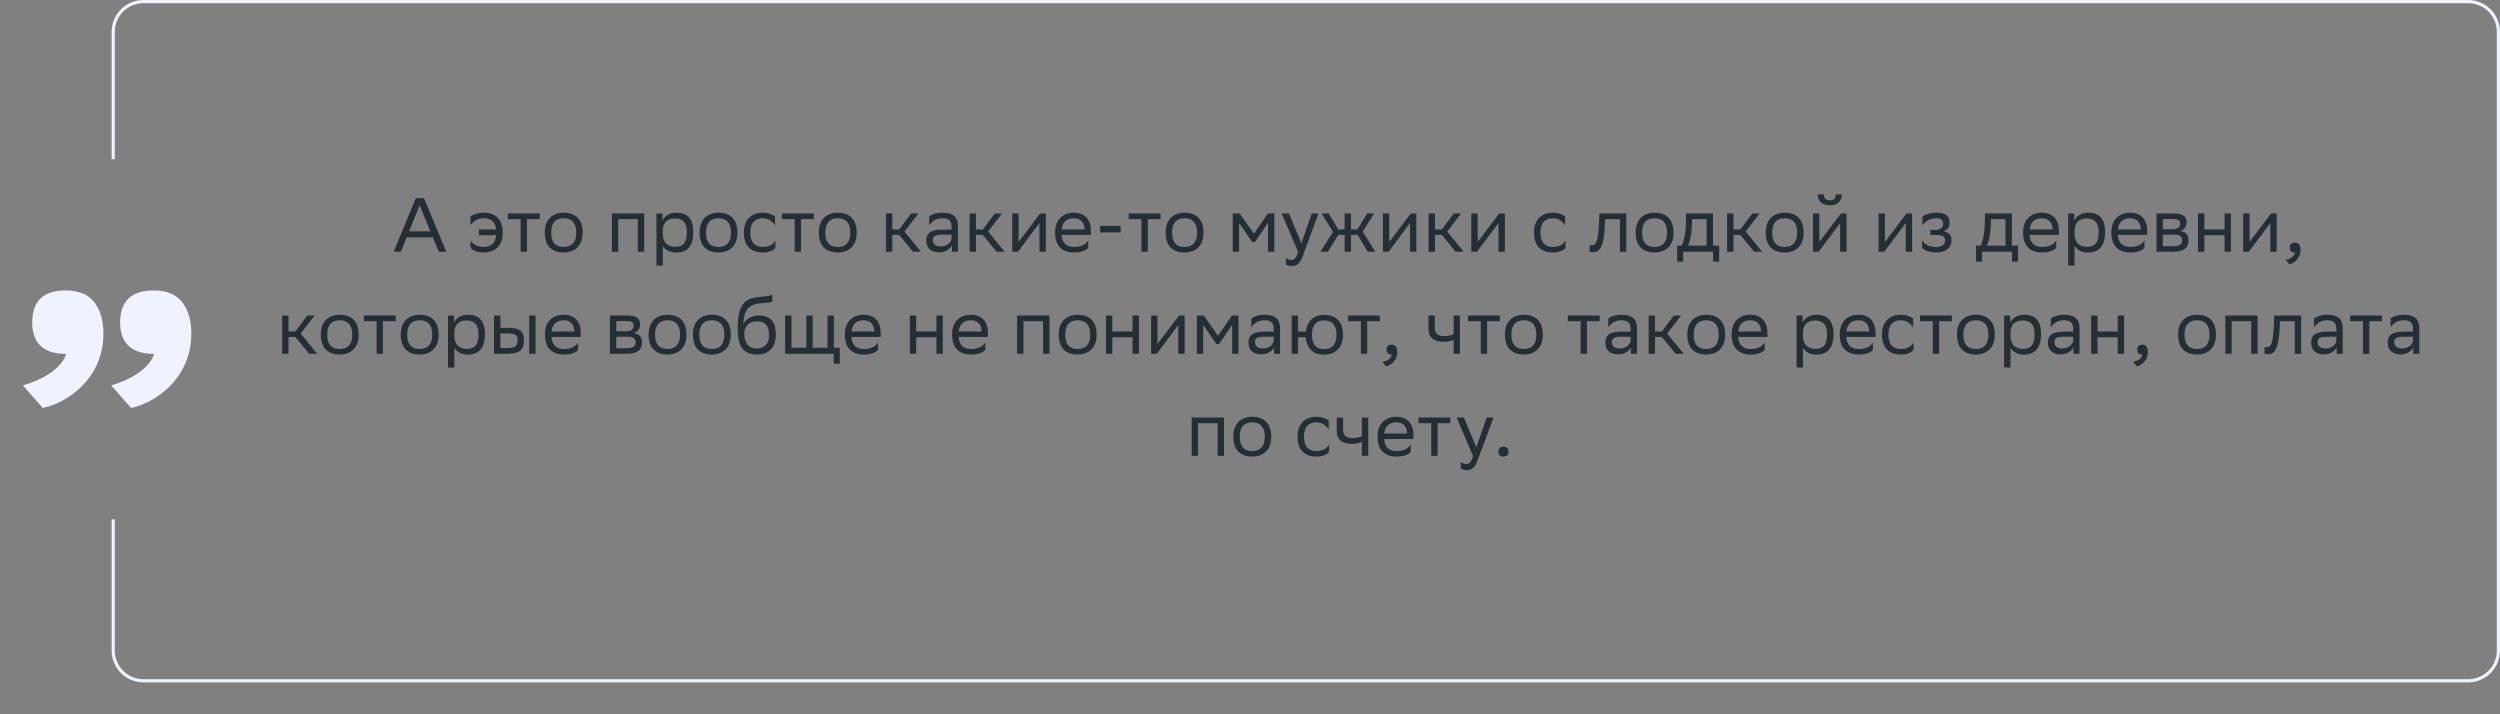 <svg xmlns="http://www.w3.org/2000/svg" width="784" height="224" viewBox="0 0 784 224" fill="none"><rect x="0" y="0" width="784" height="224" fill="#808080" stroke="none"/><path d="M132.96 62.144L139.968 78.944H137.616L135.744 74.456H127.512L125.712 78.944H123.456L130.392 62.144H132.96ZM128.304 72.536H134.952L131.592 64.376L128.304 72.536ZM147.552 70.688V67.856C148.392 67.256 149.952 66.704 151.68 66.704C155.472 66.704 157.656 68.792 157.656 72.992C157.656 77.144 155.112 79.184 151.728 79.184C149.568 79.184 148.152 78.464 147.576 77.72V75.392C148.2 76.544 149.616 77.456 151.728 77.456C154.008 77.456 155.376 76.208 155.592 73.76H150.192V71.96H155.592C155.304 69.56 153.936 68.432 151.68 68.432C149.928 68.432 148.44 69.344 147.552 70.688ZM163.264 78.944V68.72H159.256V66.944H169.24V68.72H165.256V78.944H163.264ZM170.844 72.896C170.844 68.744 173.388 66.704 176.772 66.704C180.54 66.728 182.724 68.816 182.724 72.992C182.724 77.144 180.18 79.184 176.796 79.184C173.004 79.16 170.844 77.096 170.844 72.896ZM172.86 72.896V72.968C172.86 76.04 174.252 77.456 176.796 77.456C179.316 77.456 180.708 75.944 180.708 72.992V72.92C180.708 69.872 179.292 68.456 176.772 68.432C174.252 68.432 172.86 69.944 172.86 72.896ZM200.025 78.944V68.72H193.881V78.944H191.889V66.944H202.017V78.944H200.025ZM205.858 83.264V66.944H207.754V69.248C208.354 67.856 209.77 66.704 212.194 66.704C215.386 66.704 217.426 68.48 217.426 72.68C217.426 77.408 215.386 79.208 211.954 79.208C209.938 79.208 208.522 78.224 207.85 77.096V83.264H205.858ZM207.85 72.296V73.448C207.85 75.944 209.386 77.408 211.642 77.408C214.282 77.408 215.41 76.136 215.41 72.8C215.41 69.584 213.922 68.504 211.666 68.504C209.17 68.504 207.898 69.896 207.85 72.296ZM219.383 72.896C219.383 68.744 221.927 66.704 225.311 66.704C229.079 66.728 231.263 68.816 231.263 72.992C231.263 77.144 228.719 79.184 225.335 79.184C221.543 79.16 219.383 77.096 219.383 72.896ZM221.399 72.896V72.968C221.399 76.04 222.791 77.456 225.335 77.456C227.855 77.456 229.247 75.944 229.247 72.992V72.92C229.247 69.872 227.831 68.456 225.311 68.432C222.791 68.432 221.399 69.944 221.399 72.896ZM243.169 77.72C242.617 78.464 241.297 79.184 239.257 79.184C235.465 79.184 233.281 77.096 233.281 72.896C233.281 68.744 235.825 66.704 239.209 66.704C240.817 66.704 242.257 67.256 243.049 67.856V70.688C242.233 69.344 240.841 68.432 239.209 68.432C236.689 68.432 235.297 69.944 235.297 72.896V72.968C235.297 76.04 236.713 77.456 239.257 77.456C241.249 77.456 242.569 76.544 243.169 75.392V77.72ZM249.21 78.944V68.72H245.202V66.944H255.186V68.72H251.202V78.944H249.21ZM256.789 72.896C256.789 68.744 259.333 66.704 262.717 66.704C266.485 66.728 268.669 68.816 268.669 72.992C268.669 77.144 266.125 79.184 262.741 79.184C258.949 79.16 256.789 77.096 256.789 72.896ZM258.805 72.896V72.968C258.805 76.04 260.197 77.456 262.741 77.456C265.261 77.456 266.653 75.944 266.653 72.992V72.92C266.653 69.872 265.237 68.456 262.717 68.432C260.197 68.432 258.805 69.944 258.805 72.896ZM277.834 78.944V66.944H279.826V71.96H281.986L285.754 66.944H288.034L283.642 72.608L288.826 78.944H286.306L281.986 73.664H279.826V78.944H277.834ZM291.409 70.688V67.856C292.201 67.256 293.641 66.704 295.489 66.704C298.561 66.704 300.409 67.736 300.409 71.024V78.944H298.513V76.904C297.889 78.224 296.353 79.136 294.457 79.136C292.081 79.136 290.497 77.864 290.497 75.416C290.497 72.776 292.369 72.008 295.561 72.008H298.417V71.048C298.417 69.008 297.217 68.432 295.489 68.432C293.617 68.432 292.225 69.344 291.409 70.688ZM294.961 77.288C297.409 77.288 298.297 75.704 298.417 74.888V73.592H295.633C293.473 73.592 292.537 73.928 292.537 75.296C292.537 76.472 293.353 77.288 294.961 77.288ZM304.061 78.944V66.944H306.053V71.96H308.213L311.981 66.944H314.261L309.869 72.608L315.053 78.944H312.533L308.213 73.664H306.053V78.944H304.061ZM319.219 78.944H317.443V66.944H319.435V75.872L326.203 66.944H327.955V78.944H325.963V69.944L319.435 78.656L319.219 78.944ZM336.803 66.704C340.115 66.704 342.107 68.816 342.107 72.368V73.664H332.915C333.107 76.256 334.499 77.456 336.851 77.456C339.155 77.456 340.619 76.544 341.267 75.392V77.72C340.667 78.464 339.203 79.184 336.851 79.184C333.059 79.184 330.875 77.096 330.875 72.896C330.875 68.744 333.419 66.704 336.803 66.704ZM336.803 68.432C334.547 68.432 333.203 69.632 332.939 71.96H340.115V71.936C340.115 69.632 338.699 68.432 336.803 68.432ZM345.005 72.872V70.856H351.437V72.872H345.005ZM357.96 78.944V68.72H353.952V66.944H363.936V68.72H359.952V78.944H357.96ZM365.539 72.896C365.539 68.744 368.083 66.704 371.467 66.704C375.235 66.728 377.419 68.816 377.419 72.992C377.419 77.144 374.875 79.184 371.491 79.184C367.699 79.16 365.539 77.096 365.539 72.896ZM367.555 72.896V72.968C367.555 76.04 368.947 77.456 371.491 77.456C374.011 77.456 375.403 75.944 375.403 72.992V72.92C375.403 69.872 373.987 68.456 371.467 68.432C368.947 68.432 367.555 69.944 367.555 72.896ZM397.648 78.944V69.872L393.568 75.872H392.68L388.576 69.872V78.944H386.584V66.944H388.744L393.208 73.304L397.6 66.944H399.64V78.944H397.648ZM407.083 78.992L401.923 66.944H404.227L408.115 76.304L411.355 66.944H413.491L408.571 80.216C407.635 82.76 406.555 83.432 405.163 83.432C404.395 83.432 403.603 83.216 403.243 82.904V80.84C403.603 81.2 404.275 81.536 404.923 81.536C405.667 81.536 406.459 81.224 407.083 78.992ZM421.673 78.944V73.664H419.681L416.393 78.944H414.089L418.025 72.728L414.425 66.944H416.705L419.657 71.96H421.673V66.944H423.665V71.96H425.681L428.753 66.944H430.889L427.361 72.632L431.273 78.944H428.921L425.753 73.664H423.665V78.944H421.673ZM435.446 78.944H433.67V66.944H435.662V75.872L442.43 66.944H444.182V78.944H442.19V69.944L435.662 78.656L435.446 78.944ZM448.014 78.944V66.944H450.006V71.96H452.166L455.934 66.944H458.214L453.822 72.608L459.006 78.944H456.486L452.166 73.664H450.006V78.944H448.014ZM463.173 78.944H461.397V66.944H463.389V75.872L470.157 66.944H471.909V78.944H469.917V69.944L463.389 78.656L463.173 78.944ZM490.951 77.72C490.399 78.464 489.079 79.184 487.039 79.184C483.247 79.184 481.063 77.096 481.063 72.896C481.063 68.744 483.607 66.704 486.991 66.704C488.599 66.704 490.039 67.256 490.831 67.856V70.688C490.015 69.344 488.623 68.432 486.991 68.432C484.471 68.432 483.079 69.944 483.079 72.896V72.968C483.079 76.04 484.495 77.456 487.039 77.456C489.031 77.456 490.351 76.544 490.951 75.392V77.72ZM508.01 78.944V68.72H503.354L503.33 69.632C503.018 78.584 501.218 79.088 499.466 79.088C499.082 79.088 498.746 79.04 498.506 78.968V76.832C498.722 76.88 498.938 76.904 499.106 76.904C500.33 76.904 501.266 76.568 501.506 68.6L501.554 66.944H510.002V78.944H508.01ZM512.938 72.896C512.938 68.744 515.482 66.704 518.866 66.704C522.634 66.728 524.818 68.816 524.818 72.992C524.818 77.144 522.274 79.184 518.89 79.184C515.098 79.16 512.938 77.096 512.938 72.896ZM514.954 72.896V72.968C514.954 76.04 516.346 77.456 518.89 77.456C521.41 77.456 522.802 75.944 522.802 72.992V72.92C522.802 69.872 521.386 68.456 518.866 68.432C516.346 68.432 514.954 69.944 514.954 72.896ZM525.954 77.048H527.394C528.21 75.272 528.738 72.824 528.738 68.312V66.944H537.186V77.048H539.13V82.064H537.234V78.944H527.85V82.064H525.954V77.048ZM530.61 69.704C530.538 72.776 530.226 75.008 529.362 77.048H535.194V68.72H530.634L530.61 69.704ZM541.623 78.944V66.944H543.615V71.96H545.775L549.543 66.944H551.823L547.431 72.608L552.615 78.944H550.095L545.775 73.664H543.615V78.944H541.623ZM553.742 72.896C553.742 68.744 556.286 66.704 559.67 66.704C563.438 66.728 565.622 68.816 565.622 72.992C565.622 77.144 563.078 79.184 559.694 79.184C555.902 79.16 553.742 77.096 553.742 72.896ZM555.758 72.896V72.968C555.758 76.04 557.15 77.456 559.694 77.456C562.214 77.456 563.606 75.944 563.606 72.992V72.92C563.606 69.872 562.19 68.456 559.67 68.432C557.15 68.432 555.758 69.944 555.758 72.896ZM570.329 78.944H568.553V66.944H570.545V75.872L577.313 66.944H579.065V78.944H577.073V69.944L570.545 78.656L570.329 78.944ZM575.705 60.968H577.601C577.601 63.368 575.801 64.376 573.953 64.376C571.793 64.376 570.041 63.368 570.041 60.968H571.961C571.961 62.144 572.585 62.816 573.905 62.816C574.961 62.816 575.705 62.456 575.705 60.968ZM590.907 78.944H589.131V66.944H591.123V75.872L597.891 66.944H599.643V78.944H597.651V69.944L591.123 78.656L590.907 78.944ZM602.755 77.72V75.392C603.427 76.544 604.963 77.456 607.147 77.456C608.803 77.432 610.003 76.76 610.003 75.416C610.003 74.144 609.019 73.688 607.147 73.688H605.347V72.104H606.787C608.299 72.104 609.379 71.528 609.379 70.184C609.379 69.056 608.803 68.48 607.267 68.432C605.395 68.432 603.811 69.344 602.875 70.688V67.856C603.787 67.256 605.419 66.704 607.267 66.704H607.315C610.363 66.704 611.395 67.928 611.395 69.824C611.395 71.336 610.723 72.008 609.547 72.56C611.131 72.872 611.995 73.712 611.995 75.296C611.995 78.008 609.811 79.184 607.147 79.184C604.915 79.184 603.379 78.464 602.755 77.72ZM619.68 77.048H621.12C621.936 75.272 622.464 72.824 622.464 68.312V66.944H630.912V77.048H632.856V82.064H630.96V78.944H621.576V82.064H619.68V77.048ZM624.336 69.704C624.264 72.776 623.952 75.008 623.088 77.048H628.92V68.72H624.36L624.336 69.704ZM640.366 66.704C643.678 66.704 645.67 68.816 645.67 72.368V73.664H636.478C636.67 76.256 638.062 77.456 640.414 77.456C642.718 77.456 644.182 76.544 644.83 75.392V77.72C644.23 78.464 642.766 79.184 640.414 79.184C636.622 79.184 634.438 77.096 634.438 72.896C634.438 68.744 636.982 66.704 640.366 66.704ZM640.366 68.432C638.11 68.432 636.766 69.632 636.502 71.96H643.678V71.936C643.678 69.632 642.262 68.432 640.366 68.432ZM648.592 83.264V66.944H650.488V69.248C651.088 67.856 652.504 66.704 654.928 66.704C658.12 66.704 660.16 68.48 660.16 72.68C660.16 77.408 658.12 79.208 654.688 79.208C652.672 79.208 651.256 78.224 650.584 77.096V83.264H648.592ZM650.584 72.296V73.448C650.584 75.944 652.12 77.408 654.376 77.408C657.016 77.408 658.144 76.136 658.144 72.8C658.144 69.584 656.656 68.504 654.4 68.504C651.904 68.504 650.632 69.896 650.584 72.296ZM668.045 66.704C671.357 66.704 673.349 68.816 673.349 72.368V73.664H664.157C664.349 76.256 665.741 77.456 668.093 77.456C670.397 77.456 671.861 76.544 672.509 75.392V77.72C671.909 78.464 670.445 79.184 668.093 79.184C664.301 79.184 662.117 77.096 662.117 72.896C662.117 68.744 664.661 66.704 668.045 66.704ZM668.045 68.432C665.789 68.432 664.445 69.632 664.181 71.96H671.357V71.936C671.357 69.632 669.941 68.432 668.045 68.432ZM676.272 78.944V66.944H681.624C684.672 66.944 685.704 67.928 685.704 69.656C685.704 71.168 684.936 72.152 683.64 72.464C685.176 72.656 686.304 73.28 686.304 75.392C686.304 77.768 684.792 78.944 681.528 78.944H676.272ZM678.264 77.216H681.504C683.472 77.216 684.312 76.616 684.312 75.416C684.312 73.976 683.376 73.592 681.864 73.592H678.264V77.216ZM678.264 71.888H681.216C682.704 71.888 683.688 71.432 683.688 70.112C683.688 68.936 682.896 68.672 681.384 68.672L678.264 68.696V71.888ZM697.631 78.944V73.76H691.295V78.944H689.303V66.944H691.295V71.96H697.631V66.944H699.623V78.944H697.631ZM705.235 78.944H703.459V66.944H705.451V75.872L712.219 66.944H713.971V78.944H711.979V69.944L705.451 78.656L705.235 78.944ZM716.771 81.464C718.523 81.272 719.579 80.216 719.699 79.184H719.651C718.451 79.184 718.091 78.488 718.091 77.648C718.091 76.784 718.451 76.088 719.651 76.088C720.131 76.088 720.491 76.208 720.731 76.4C721.235 76.784 721.427 77.528 721.427 78.464C721.427 81.032 719.411 82.592 717.947 82.88L716.771 81.464ZM88.483 110.944V98.944H90.475V103.96H92.635L96.403 98.944H98.683L94.29 104.608L99.475 110.944H96.954L92.635 105.664H90.475V110.944H88.483ZM100.602 104.896C100.602 100.744 103.146 98.704 106.53 98.704C110.298 98.728 112.482 100.816 112.482 104.992C112.482 109.144 109.938 111.184 106.554 111.184C102.762 111.16 100.602 109.096 100.602 104.896ZM102.618 104.896V104.968C102.618 108.04 104.01 109.456 106.554 109.456C109.074 109.456 110.466 107.944 110.466 104.992V104.92C110.466 101.872 109.05 100.456 106.53 100.432C104.01 100.432 102.618 101.944 102.618 104.896ZM118.1 110.944V100.72H114.092V98.944H124.076V100.72H120.092V110.944H118.1ZM125.68 104.896C125.68 100.744 128.224 98.704 131.608 98.704C135.376 98.728 137.56 100.816 137.56 104.992C137.56 109.144 135.016 111.184 131.632 111.184C127.84 111.16 125.68 109.096 125.68 104.896ZM127.696 104.896V104.968C127.696 108.04 129.088 109.456 131.632 109.456C134.152 109.456 135.544 107.944 135.544 104.992V104.92C135.544 101.872 134.128 100.456 131.608 100.432C129.088 100.432 127.696 101.944 127.696 104.896ZM140.49 115.264V98.944H142.386V101.248C142.986 99.856 144.402 98.704 146.826 98.704C150.018 98.704 152.058 100.48 152.058 104.68C152.058 109.408 150.018 111.208 146.586 111.208C144.57 111.208 143.154 110.224 142.482 109.096V115.264H140.49ZM142.482 104.296V105.448C142.482 107.944 144.018 109.408 146.274 109.408C148.914 109.408 150.042 108.136 150.042 104.8C150.042 101.584 148.554 100.504 146.298 100.504C143.802 100.504 142.53 101.896 142.482 104.296ZM154.928 110.944V98.944H156.92V102.808H159.344C162.584 102.808 164.288 103.576 164.312 106.696C164.312 109.816 162.824 110.944 159.032 110.944H154.928ZM165.968 110.944V98.944H167.96V110.944H165.968ZM162.32 106.696C162.272 104.92 161.528 104.584 159.128 104.584H156.92V109.168H159.008C161.312 109.168 162.32 108.688 162.32 106.696ZM176.819 98.704C180.131 98.704 182.123 100.816 182.123 104.368V105.664H172.931C173.123 108.256 174.515 109.456 176.867 109.456C179.171 109.456 180.635 108.544 181.283 107.392V109.72C180.683 110.464 179.219 111.184 176.867 111.184C173.075 111.184 170.891 109.096 170.891 104.896C170.891 100.744 173.435 98.704 176.819 98.704ZM176.819 100.432C174.563 100.432 173.219 101.632 172.955 103.96H180.131V103.936C180.131 101.632 178.715 100.432 176.819 100.432ZM191.279 110.944V98.944H196.631C199.679 98.944 200.711 99.928 200.711 101.656C200.711 103.168 199.943 104.152 198.647 104.464C200.183 104.656 201.311 105.28 201.311 107.392C201.311 109.768 199.799 110.944 196.535 110.944H191.279ZM193.271 109.216H196.511C198.479 109.216 199.319 108.616 199.319 107.416C199.319 105.976 198.383 105.592 196.871 105.592H193.271V109.216ZM193.271 103.888H196.223C197.711 103.888 198.695 103.432 198.695 102.112C198.695 100.936 197.903 100.672 196.391 100.672L193.271 100.696V103.888ZM203.399 104.896C203.399 100.744 205.943 98.704 209.327 98.704C213.095 98.728 215.279 100.816 215.279 104.992C215.279 109.144 212.735 111.184 209.351 111.184C205.559 111.16 203.399 109.096 203.399 104.896ZM205.415 104.896V104.968C205.415 108.04 206.807 109.456 209.351 109.456C211.871 109.456 213.263 107.944 213.263 104.992V104.92C213.263 101.872 211.847 100.456 209.327 100.432C206.807 100.432 205.415 101.944 205.415 104.896ZM217.297 104.896C217.297 100.744 219.841 98.704 223.225 98.704C226.993 98.728 229.177 100.816 229.177 104.992C229.177 109.144 226.633 111.184 223.249 111.184C219.457 111.16 217.297 109.096 217.297 104.896ZM219.313 104.896V104.968C219.313 108.04 220.705 109.456 223.249 109.456C225.769 109.456 227.161 107.944 227.161 104.992V104.92C227.161 101.872 225.745 100.456 223.225 100.432C220.705 100.432 219.313 101.944 219.313 104.896ZM242.188 92.44V94.6C241.708 94.864 240.556 94.96 238.588 95.104C234.22 95.44 233.404 97.672 233.068 101.536C234.172 99.832 235.9 98.944 237.94 98.944C241.084 98.944 243.292 100.432 243.292 104.776C243.292 109.024 241.18 111.184 237.388 111.184C233.284 111.184 231.34 108.76 231.34 103.216C231.34 96.592 232.9 93.832 237.076 93.256C238.324 93.088 241.204 92.944 242.188 92.44ZM233.404 104.632C233.404 107.464 234.724 109.288 237.292 109.288C239.524 109.288 241.18 108.112 241.18 105.016C241.18 101.944 239.74 100.768 237.412 100.768C234.964 100.768 233.404 102.16 233.404 104.632ZM246.217 110.944V98.944H248.209V109.048H252.865V98.944H254.857V109.048H259.513V98.944H261.505V109.048H263.353V114.064H261.457V110.944H246.217ZM270.874 98.704C274.186 98.704 276.178 100.816 276.178 104.368V105.664H266.986C267.178 108.256 268.57 109.456 270.922 109.456C273.226 109.456 274.69 108.544 275.338 107.392V109.72C274.738 110.464 273.274 111.184 270.922 111.184C267.13 111.184 264.946 109.096 264.946 104.896C264.946 100.744 267.49 98.704 270.874 98.704ZM270.874 100.432C268.618 100.432 267.274 101.632 267.01 103.96H274.186V103.936C274.186 101.632 272.77 100.432 270.874 100.432ZM293.662 110.944V105.76H287.326V110.944H285.334V98.944H287.326V103.96H293.662V98.944H295.654V110.944H293.662ZM304.506 98.704C307.818 98.704 309.81 100.816 309.81 104.368V105.664H300.618C300.81 108.256 302.202 109.456 304.554 109.456C306.858 109.456 308.322 108.544 308.97 107.392V109.72C308.37 110.464 306.906 111.184 304.554 111.184C300.762 111.184 298.578 109.096 298.578 104.896C298.578 100.744 301.122 98.704 304.506 98.704ZM304.506 100.432C302.25 100.432 300.906 101.632 300.642 103.96H307.818V103.936C307.818 101.632 306.402 100.432 304.506 100.432ZM327.103 110.944V100.72H320.959V110.944H318.967V98.944H329.095V110.944H327.103ZM332.024 104.896C332.024 100.744 334.568 98.704 337.952 98.704C341.72 98.728 343.904 100.816 343.904 104.992C343.904 109.144 341.36 111.184 337.976 111.184C334.184 111.16 332.024 109.096 332.024 104.896ZM334.04 104.896V104.968C334.04 108.04 335.432 109.456 337.976 109.456C340.496 109.456 341.888 107.944 341.888 104.992V104.92C341.888 101.872 340.472 100.456 337.952 100.432C335.432 100.432 334.04 101.944 334.04 104.896ZM355.162 110.944V105.76H348.826V110.944H346.834V98.944H348.826V103.96H355.162V98.944H357.154V110.944H355.162ZM362.766 110.944H360.99V98.944H362.982V107.872L369.75 98.944H371.502V110.944H369.51V101.944L362.982 110.656L362.766 110.944ZM386.398 110.944V101.872L382.318 107.872H381.43L377.326 101.872V110.944H375.334V98.944H377.494L381.958 105.304L386.35 98.944H388.39V110.944H386.398ZM392.425 102.688V99.856C393.217 99.256 394.657 98.704 396.505 98.704C399.577 98.704 401.425 99.736 401.425 103.024V110.944H399.529V108.904C398.905 110.224 397.368 111.136 395.473 111.136C393.097 111.136 391.513 109.864 391.513 107.416C391.513 104.776 393.385 104.008 396.577 104.008H399.433V103.048C399.433 101.008 398.233 100.432 396.505 100.432C394.633 100.432 393.241 101.344 392.425 102.688ZM395.977 109.288C398.425 109.288 399.313 107.704 399.433 106.888V105.592H396.648C394.489 105.592 393.553 105.928 393.553 107.296C393.553 108.472 394.369 109.288 395.977 109.288ZM405.076 110.944V98.944H407.068V103.96H409.54C409.9 100.48 412.18 98.776 415.18 98.752C418.972 98.752 421.156 100.84 421.156 105.04C421.156 109.192 418.612 111.208 415.252 111.232C411.844 111.232 409.78 109.432 409.516 105.76H407.068V110.944H405.076ZM411.436 105.016C411.436 108.088 412.78 109.504 415.228 109.504C417.748 109.504 419.14 107.992 419.14 105.04V104.968C419.14 101.92 417.724 100.504 415.204 100.48C412.78 100.48 411.436 101.992 411.436 104.944V105.016ZM426.772 110.944V100.72H422.764V98.944H432.748V100.72H428.764V110.944H426.772ZM433.505 113.464C435.257 113.272 436.313 112.216 436.433 111.184H436.385C435.185 111.184 434.825 110.488 434.825 109.648C434.825 108.784 435.185 108.088 436.385 108.088C436.865 108.088 437.225 108.208 437.465 108.4C437.969 108.784 438.161 109.528 438.161 110.464C438.161 113.032 436.145 114.592 434.681 114.88L433.505 113.464ZM455.849 110.944V106.528C455.009 106.984 453.785 107.2 452.729 107.2C449.681 107.2 447.953 105.904 447.953 103.024V98.944H449.945V102.808C449.945 104.512 450.905 105.4 452.873 105.4C453.929 105.4 455.033 105.184 455.849 104.824V98.944H457.841V110.944H455.849ZM464.366 110.944V100.72H460.358V98.944H470.342V100.72H466.358V110.944H464.366ZM471.946 104.896C471.946 100.744 474.49 98.704 477.874 98.704C481.642 98.728 483.826 100.816 483.826 104.992C483.826 109.144 481.282 111.184 477.898 111.184C474.105 111.16 471.946 109.096 471.946 104.896ZM473.962 104.896V104.968C473.962 108.04 475.354 109.456 477.898 109.456C480.418 109.456 481.81 107.944 481.81 104.992V104.92C481.81 101.872 480.394 100.456 477.874 100.432C475.354 100.432 473.962 101.944 473.962 104.896ZM495.678 110.944V100.72H491.67V98.944H501.654V100.72H497.67V110.944H495.678ZM504.362 102.688V99.856C505.154 99.256 506.594 98.704 508.442 98.704C511.514 98.704 513.362 99.736 513.362 103.024V110.944H511.466V108.904C510.842 110.224 509.306 111.136 507.41 111.136C505.034 111.136 503.45 109.864 503.45 107.416C503.45 104.776 505.322 104.008 508.514 104.008H511.37V103.048C511.37 101.008 510.17 100.432 508.442 100.432C506.57 100.432 505.178 101.344 504.362 102.688ZM507.914 109.288C510.362 109.288 511.25 107.704 511.37 106.888V105.592H508.586C506.426 105.592 505.49 105.928 505.49 107.296C505.49 108.472 506.306 109.288 507.914 109.288ZM517.014 110.944V98.944H519.006V103.96H521.166L524.934 98.944H527.214L522.822 104.608L528.006 110.944H525.486L521.166 105.664H519.006V110.944H517.014ZM529.133 104.896C529.133 100.744 531.677 98.704 535.061 98.704C538.829 98.728 541.013 100.816 541.013 104.992C541.013 109.144 538.469 111.184 535.085 111.184C531.293 111.16 529.133 109.096 529.133 104.896ZM531.149 104.896V104.968C531.149 108.04 532.541 109.456 535.085 109.456C537.605 109.456 538.997 107.944 538.997 104.992V104.92C538.997 101.872 537.581 100.456 535.061 100.432C532.541 100.432 531.149 101.944 531.149 104.896ZM548.959 98.704C552.271 98.704 554.263 100.816 554.263 104.368V105.664H545.071C545.263 108.256 546.655 109.456 549.007 109.456C551.311 109.456 552.775 108.544 553.423 107.392V109.72C552.823 110.464 551.359 111.184 549.007 111.184C545.215 111.184 543.031 109.096 543.031 104.896C543.031 100.744 545.575 98.704 548.959 98.704ZM548.959 100.432C546.703 100.432 545.359 101.632 545.095 103.96H552.271V103.936C552.271 101.632 550.855 100.432 548.959 100.432ZM563.42 115.264V98.944H565.316V101.248C565.916 99.856 567.332 98.704 569.756 98.704C572.948 98.704 574.988 100.48 574.988 104.68C574.988 109.408 572.948 111.208 569.516 111.208C567.5 111.208 566.084 110.224 565.412 109.096V115.264H563.42ZM565.412 104.296V105.448C565.412 107.944 566.948 109.408 569.204 109.408C571.844 109.408 572.972 108.136 572.972 104.8C572.972 101.584 571.484 100.504 569.228 100.504C566.732 100.504 565.46 101.896 565.412 104.296ZM582.874 98.704C586.186 98.704 588.178 100.816 588.178 104.368V105.664H578.986C579.178 108.256 580.57 109.456 582.922 109.456C585.226 109.456 586.69 108.544 587.338 107.392V109.72C586.738 110.464 585.274 111.184 582.922 111.184C579.13 111.184 576.946 109.096 576.946 104.896C576.946 100.744 579.49 98.704 582.874 98.704ZM582.874 100.432C580.618 100.432 579.274 101.632 579.01 103.96H586.186V103.936C586.186 101.632 584.77 100.432 582.874 100.432ZM600.076 109.72C599.524 110.464 598.204 111.184 596.164 111.184C592.372 111.184 590.188 109.096 590.188 104.896C590.188 100.744 592.732 98.704 596.116 98.704C597.724 98.704 599.164 99.256 599.956 99.856V102.688C599.14 101.344 597.748 100.432 596.116 100.432C593.596 100.432 592.204 101.944 592.204 104.896V104.968C592.204 108.04 593.62 109.456 596.164 109.456C598.156 109.456 599.476 108.544 600.076 107.392V109.72ZM606.116 110.944V100.72H602.108V98.944H612.092V100.72H608.108V110.944H606.116ZM613.696 104.896C613.696 100.744 616.24 98.704 619.624 98.704C623.392 98.728 625.576 100.816 625.576 104.992C625.576 109.144 623.032 111.184 619.648 111.184C615.855 111.16 613.696 109.096 613.696 104.896ZM615.712 104.896V104.968C615.712 108.04 617.104 109.456 619.648 109.456C622.168 109.456 623.56 107.944 623.56 104.992V104.92C623.56 101.872 622.144 100.456 619.624 100.432C617.104 100.432 615.712 101.944 615.712 104.896ZM628.506 115.264V98.944H630.402V101.248C631.002 99.856 632.418 98.704 634.842 98.704C638.034 98.704 640.074 100.48 640.074 104.68C640.074 109.408 638.034 111.208 634.602 111.208C632.586 111.208 631.17 110.224 630.498 109.096V115.264H628.506ZM630.498 104.296V105.448C630.498 107.944 632.034 109.408 634.29 109.408C636.93 109.408 638.058 108.136 638.058 104.8C638.058 101.584 636.57 100.504 634.314 100.504C631.818 100.504 630.546 101.896 630.498 104.296ZM643.135 102.688V99.856C643.927 99.256 645.367 98.704 647.215 98.704C650.287 98.704 652.135 99.736 652.135 103.024V110.944H650.239V108.904C649.615 110.224 648.079 111.136 646.183 111.136C643.807 111.136 642.223 109.864 642.223 107.416C642.223 104.776 644.095 104.008 647.287 104.008H650.143V103.048C650.143 101.008 648.943 100.432 647.215 100.432C645.343 100.432 643.951 101.344 643.135 102.688ZM646.687 109.288C649.135 109.288 650.023 107.704 650.143 106.888V105.592H647.359C645.199 105.592 644.263 105.928 644.263 107.296C644.263 108.472 645.079 109.288 646.687 109.288ZM664.115 110.944V105.76H657.779V110.944H655.787V98.944H657.779V103.96H664.115V98.944H666.107V110.944H664.115ZM668.911 113.464C670.663 113.272 671.719 112.216 671.839 111.184H671.791C670.591 111.184 670.231 110.488 670.231 109.648C670.231 108.784 670.591 108.088 671.791 108.088C672.271 108.088 672.631 108.208 672.871 108.4C673.375 108.784 673.567 109.528 673.567 110.464C673.567 113.032 671.551 114.592 670.087 114.88L668.911 113.464ZM683.047 104.896C683.047 100.744 685.591 98.704 688.975 98.704C692.743 98.728 694.927 100.816 694.927 104.992C694.927 109.144 692.383 111.184 688.999 111.184C685.207 111.16 683.047 109.096 683.047 104.896ZM685.063 104.896V104.968C685.063 108.04 686.455 109.456 688.999 109.456C691.519 109.456 692.911 107.944 692.911 104.992V104.92C692.911 101.872 691.495 100.456 688.975 100.432C686.455 100.432 685.063 101.944 685.063 104.896ZM705.994 110.944V100.72H699.85V110.944H697.858V98.944H707.986V110.944H705.994ZM719.65 110.944V100.72H714.994L714.97 101.632C714.658 110.584 712.858 111.088 711.106 111.088C710.722 111.088 710.386 111.04 710.146 110.968V108.832C710.362 108.88 710.578 108.904 710.746 108.904C711.97 108.904 712.906 108.568 713.146 100.6L713.194 98.944H721.642V110.944H719.65ZM725.682 102.688V99.856C726.474 99.256 727.914 98.704 729.762 98.704C732.834 98.704 734.682 99.736 734.682 103.024V110.944H732.786V108.904C732.162 110.224 730.626 111.136 728.73 111.136C726.354 111.136 724.77 109.864 724.77 107.416C724.77 104.776 726.642 104.008 729.834 104.008H732.69V103.048C732.69 101.008 731.49 100.432 729.762 100.432C727.89 100.432 726.498 101.344 725.682 102.688ZM729.234 109.288C731.682 109.288 732.57 107.704 732.69 106.888V105.592H729.906C727.746 105.592 726.81 105.928 726.81 107.296C726.81 108.472 727.626 109.288 729.234 109.288ZM741.022 110.944V100.72H737.014V98.944H746.998V100.72H743.014V110.944H741.022ZM749.706 102.688V99.856C750.498 99.256 751.938 98.704 753.786 98.704C756.858 98.704 758.706 99.736 758.706 103.024V110.944H756.81V108.904C756.186 110.224 754.65 111.136 752.754 111.136C750.378 111.136 748.794 109.864 748.794 107.416C748.794 104.776 750.666 104.008 753.858 104.008H756.714V103.048C756.714 101.008 755.514 100.432 753.786 100.432C751.914 100.432 750.522 101.344 749.706 102.688ZM753.258 109.288C755.706 109.288 756.594 107.704 756.714 106.888V105.592H753.93C751.77 105.592 750.834 105.928 750.834 107.296C750.834 108.472 751.65 109.288 753.258 109.288ZM381.853 142.944V132.72H375.709V142.944H373.717V130.944H383.845V142.944H381.853ZM386.774 136.896C386.774 132.744 389.318 130.704 392.702 130.704C396.47 130.728 398.654 132.816 398.654 136.992C398.654 141.144 396.11 143.184 392.726 143.184C388.934 143.16 386.774 141.096 386.774 136.896ZM388.79 136.896V136.968C388.79 140.04 390.182 141.456 392.726 141.456C395.246 141.456 396.638 139.944 396.638 136.992V136.92C396.638 133.872 395.222 132.456 392.702 132.432C390.182 132.432 388.79 133.944 388.79 136.896ZM416.794 141.72C416.242 142.464 414.922 143.184 412.882 143.184C409.09 143.184 406.906 141.096 406.906 136.896C406.906 132.744 409.45 130.704 412.834 130.704C414.442 130.704 415.882 131.256 416.674 131.856V134.688C415.858 133.344 414.466 132.432 412.834 132.432C410.314 132.432 408.922 133.944 408.922 136.896V136.968C408.922 140.04 410.338 141.456 412.882 141.456C414.874 141.456 416.194 140.544 416.794 139.392V141.72ZM427.091 142.944V138.528C426.251 138.984 425.027 139.2 423.971 139.2C420.923 139.2 419.195 137.904 419.195 135.024V130.944H421.187V134.808C421.187 136.512 422.147 137.4 424.115 137.4C425.171 137.4 426.275 137.184 427.091 136.824V130.944H429.083V142.944H427.091ZM437.936 130.704C441.248 130.704 443.24 132.816 443.24 136.368V137.664H434.048C434.24 140.256 435.632 141.456 437.984 141.456C440.288 141.456 441.752 140.544 442.4 139.392V141.72C441.8 142.464 440.336 143.184 437.984 143.184C434.192 143.184 432.008 141.096 432.008 136.896C432.008 132.744 434.552 130.704 437.936 130.704ZM437.936 132.432C435.68 132.432 434.336 133.632 434.072 135.96H441.248V135.936C441.248 133.632 439.832 132.432 437.936 132.432ZM448.85 142.944V132.72H444.842V130.944H454.826V132.72H450.842V142.944H448.85ZM461.95 142.992L456.79 130.944H459.094L462.982 140.304L466.222 130.944H468.358L463.438 144.216C462.502 146.76 461.422 147.432 460.03 147.432C459.262 147.432 458.47 147.216 458.11 146.904V144.84C458.47 145.2 459.142 145.536 459.79 145.536C460.534 145.536 461.326 145.224 461.95 142.992ZM469.91 141.648C469.91 140.784 470.27 140.088 471.47 140.088C472.694 140.088 473.054 140.784 473.054 141.648C473.054 142.488 472.694 143.184 471.47 143.184C470.27 143.184 469.91 142.488 469.91 141.648Z" fill="#242E35"></path><path d="M7.175 120.847C14.617 118.773 19.741 114.747 20.717 110.965H20.473C12.543 110.965 10.103 106.451 10.103 101.083C10.103 95.593 12.543 91.079 20.473 91.079C23.157 91.079 24.987 91.567 26.573 92.299C29.501 93.763 32.429 97.545 32.429 104.621C32.429 119.139 20.473 126.581 13.397 127.923L7.175 120.847ZM34.869 120.847C42.189 118.773 47.313 114.747 48.289 110.965H48.167C40.115 110.965 37.675 106.451 37.675 101.083C37.675 95.593 40.115 91.079 48.167 91.079C50.729 91.079 52.681 91.567 54.145 92.299C57.073 93.763 60.001 97.545 60.001 104.621C60.001 119.139 48.045 126.581 41.091 127.923L34.869 120.847Z" fill="#EEF3FF"></path><path fill-rule="evenodd" clip-rule="evenodd" d="M45 1H774C778.971 1 783 5.029 783 10V204C783 208.971 778.971 213 774 213H45C40.029 213 36 208.971 36 204V162.878H35V204C35 209.523 39.477 214 45 214H774C779.523 214 784 209.523 784 204V10C784 4.477 779.523 0 774 0H45C39.477 0 35 4.477 35 10V49.933H36V10C36 5.029 40.029 1 45 1Z" fill="#EEF3FF"></path></svg>